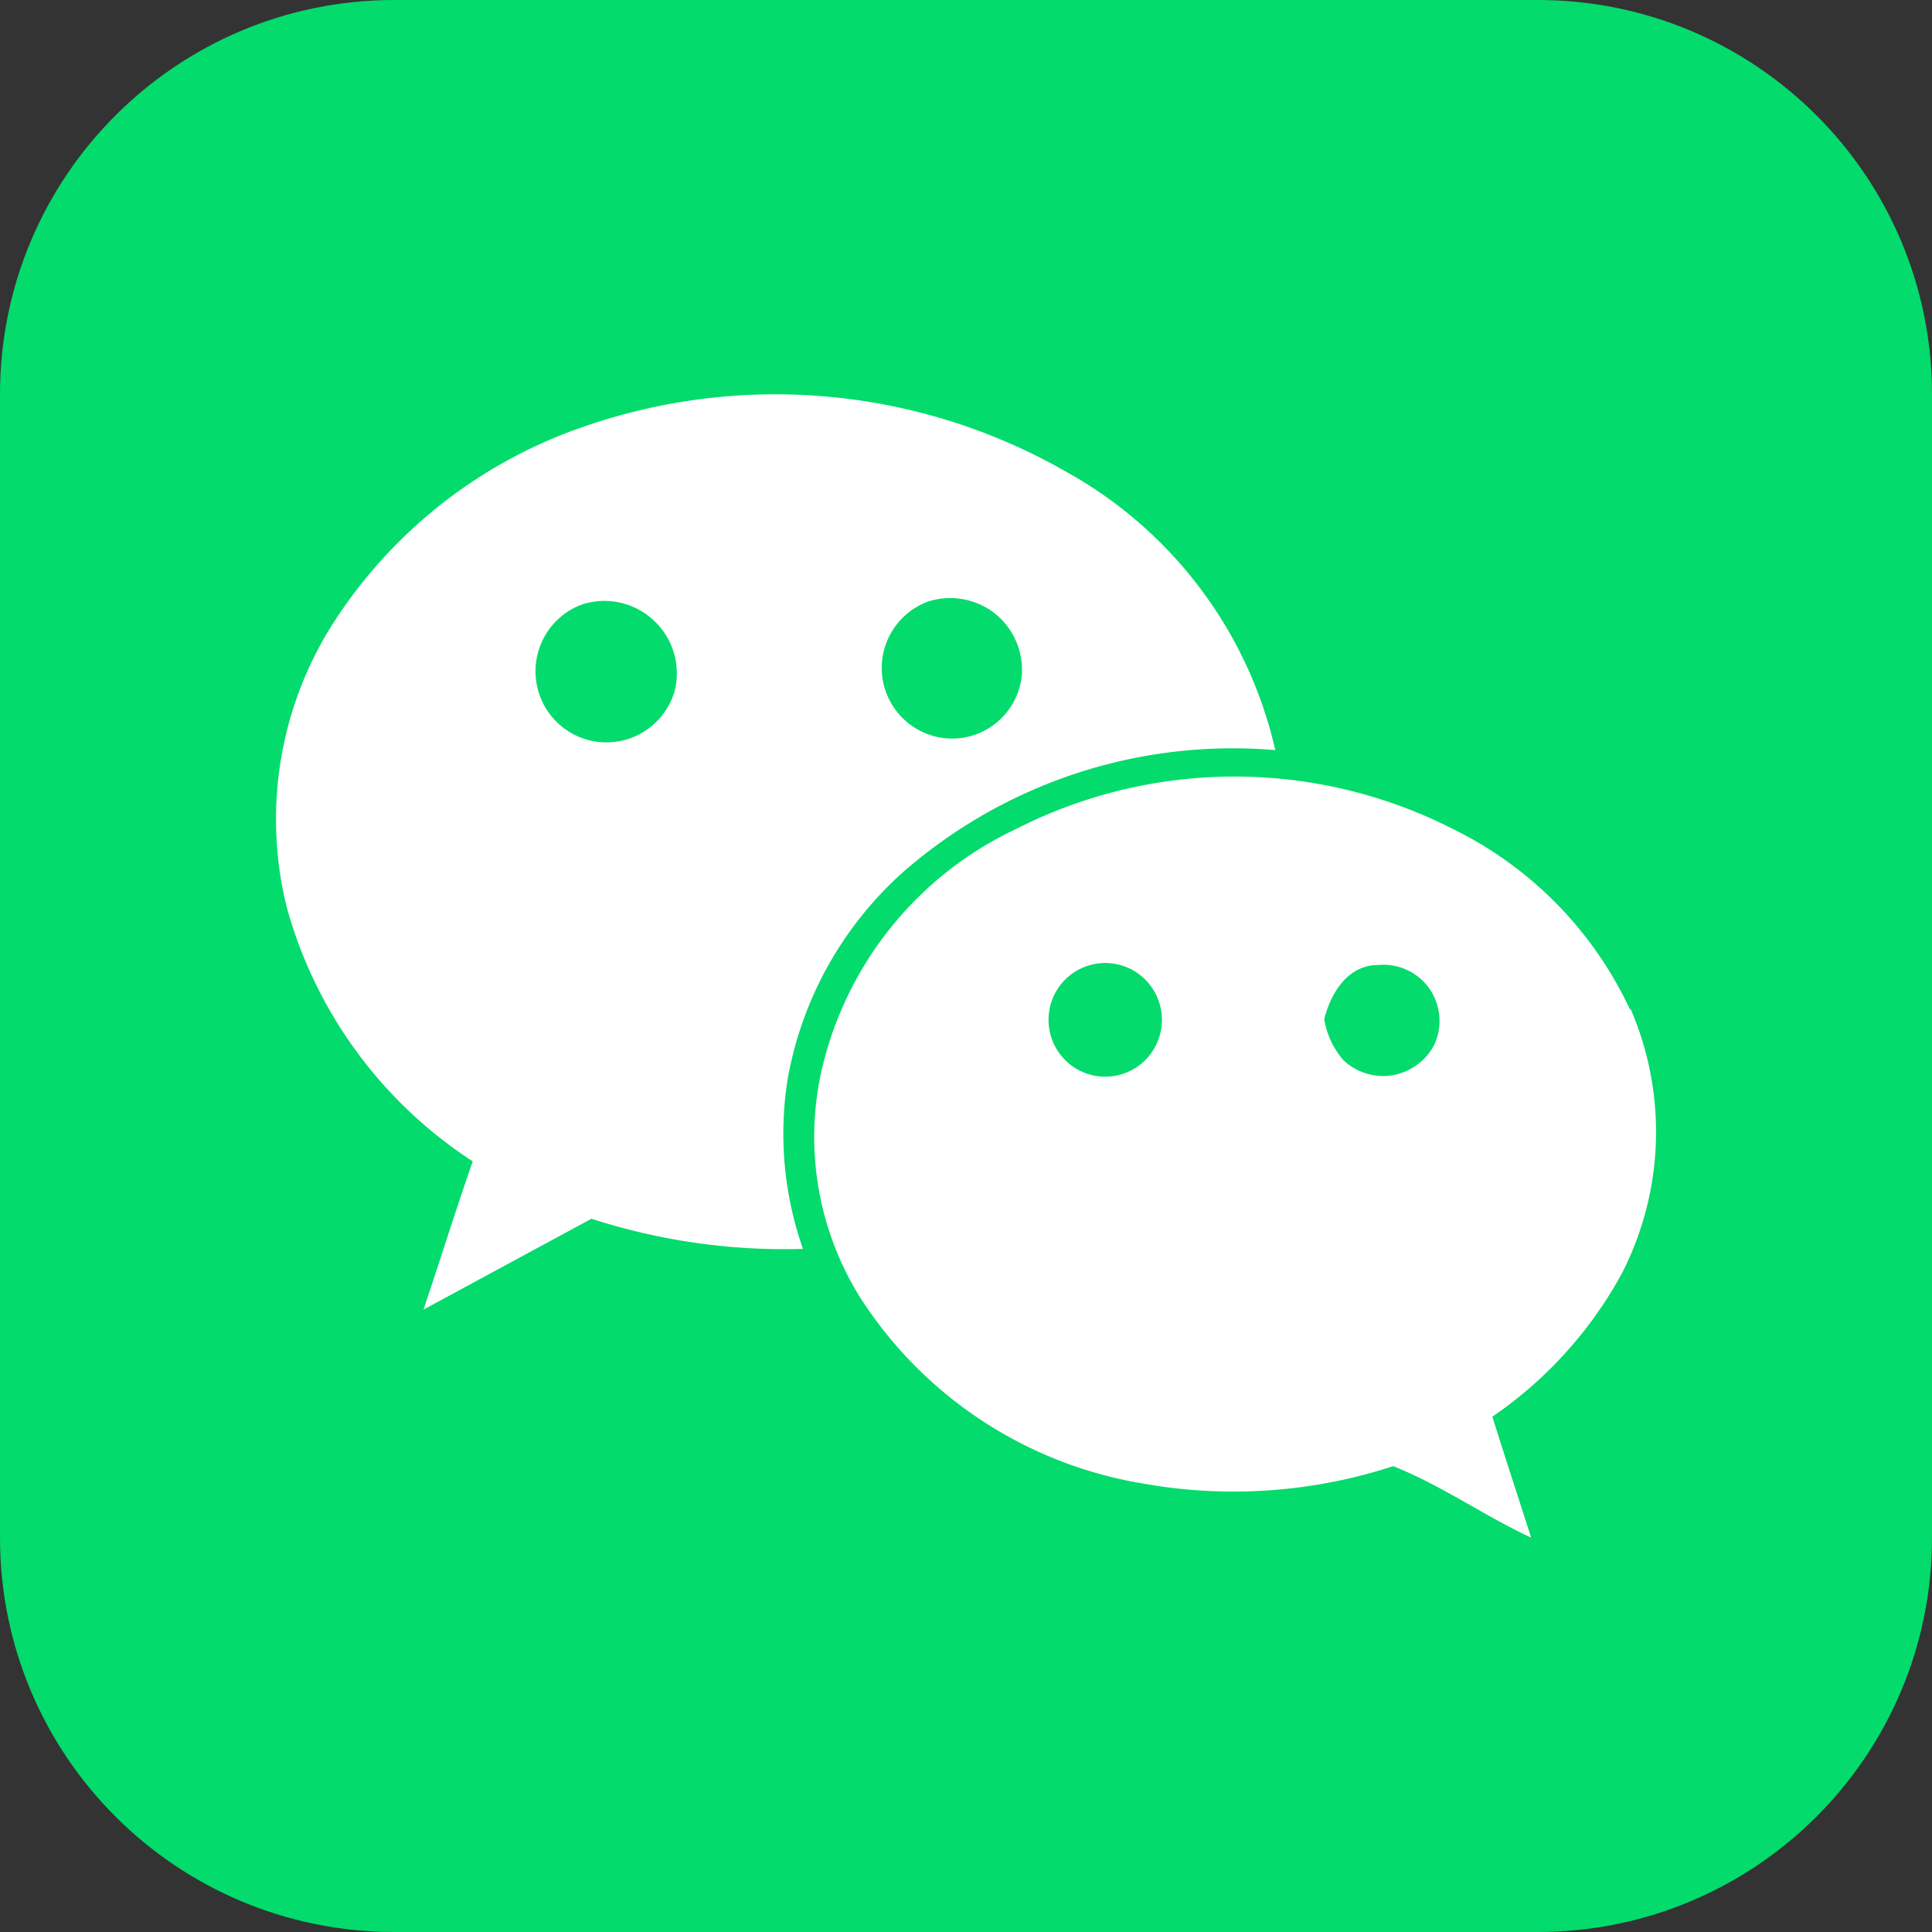 <?xml version="1.0" standalone="no"?><!DOCTYPE svg PUBLIC "-//W3C//DTD SVG 1.1//EN" "http://www.w3.org/Graphics/SVG/1.1/DTD/svg11.dtd"><svg t="1742990363521" class="icon" viewBox="0 0 1024 1024" version="1.1" xmlns="http://www.w3.org/2000/svg" p-id="6167" xmlns:xlink="http://www.w3.org/1999/xlink" width="64" height="64"><rect x="0" y="0" width="1024" height="1024" fill="#333333" stroke="none"/><path d="M208.98 1024h606.041c115.461 0 208.98-93.518 208.98-208.98V208.98C1024 93.518 930.482 0 815.02 0H208.98C93.518 0 0 93.518 0 208.98v606.041c0 115.461 93.518 208.98 208.98 208.98z" fill="#03DB6C" p-id="6168"></path><path d="M308.558 226.429c83.383-29.257 175.334-21.42 252.656 21.42l-0.731-0.313c58.514 30.72 100.728 85.473 115.461 150.047a265.404 265.404 0 0 0-197.799 65.097c-31.765 28.63-53.081 66.873-60.604 108.878-4.911 30.407-2.09 61.44 8.046 90.384-37.93 1.149-75.86-4.284-112.118-15.987l-89.025 48.17c8.882-26.227 16.927-52.349 26.122-78.576a235.092 235.092 0 0 1-98.534-134.478c-12.748-51.2-4.075-105.43 24.033-149.943 31.138-48.901 77.845-85.786 132.493-104.699z m217.548 97.802c-10.031-7.21-22.988-9.195-34.691-5.224a37.616 37.616 0 0 0-23.615 29.153c-2.09 13.27 3.03 26.54 13.479 35.004 10.762 8.673 25.391 10.762 38.139 5.224a37.303 37.303 0 0 0 22.256-31.451v-1.254c0.209-12.434-5.642-24.137-15.569-31.451z m-217.548-3.866c-16.718 6.06-26.854 23.092-24.346 40.751a37.627 37.627 0 0 0 34.795 32.287c17.763 1.149 33.855-10.344 38.661-27.481 3.239-13.584-1.045-27.794-11.285-37.198-10.136-9.404-24.66-12.643-37.825-8.359z m461.74 119.118a201.247 201.247 0 0 1 93.832 96.026v-1.045c19.644 45.244 17.972 96.967-4.702 140.852a218.77 218.77 0 0 1-68.441 75.546c6.792 21.734 13.584 42.423 20.584 64.157-25.287-11.807-47.02-27.481-73.143-37.93-42.841 14.002-88.398 17.136-132.702 9.195a220.891 220.891 0 0 1-149.734-98.429 160.956 160.956 0 0 1-20.376-121.208c13.061-55.902 50.887-102.713 102.713-127.164a255.039 255.039 0 0 1 231.967 0zM561.737 522.449c-8.986 12.016-7.732 28.944 2.926 39.497a29.989 29.989 0 0 0 49.11-10.449 30.198 30.198 0 0 0-13.375-37.303 30.093 30.093 0 0 0-38.661 8.255z m168.647-10.971c-15.987 0-25.078 14.838-28.526 28.735 1.358 8.046 4.807 15.569 10.24 21.734 6.896 6.583 16.614 9.509 26.018 7.941 9.404-1.672 17.554-7.523 22.047-16.091 4.493-9.718 3.553-21.107-2.612-29.884a29.8 29.8 0 0 0-27.167-12.434z" fill="#FFFFFF" p-id="6169"></path></svg>